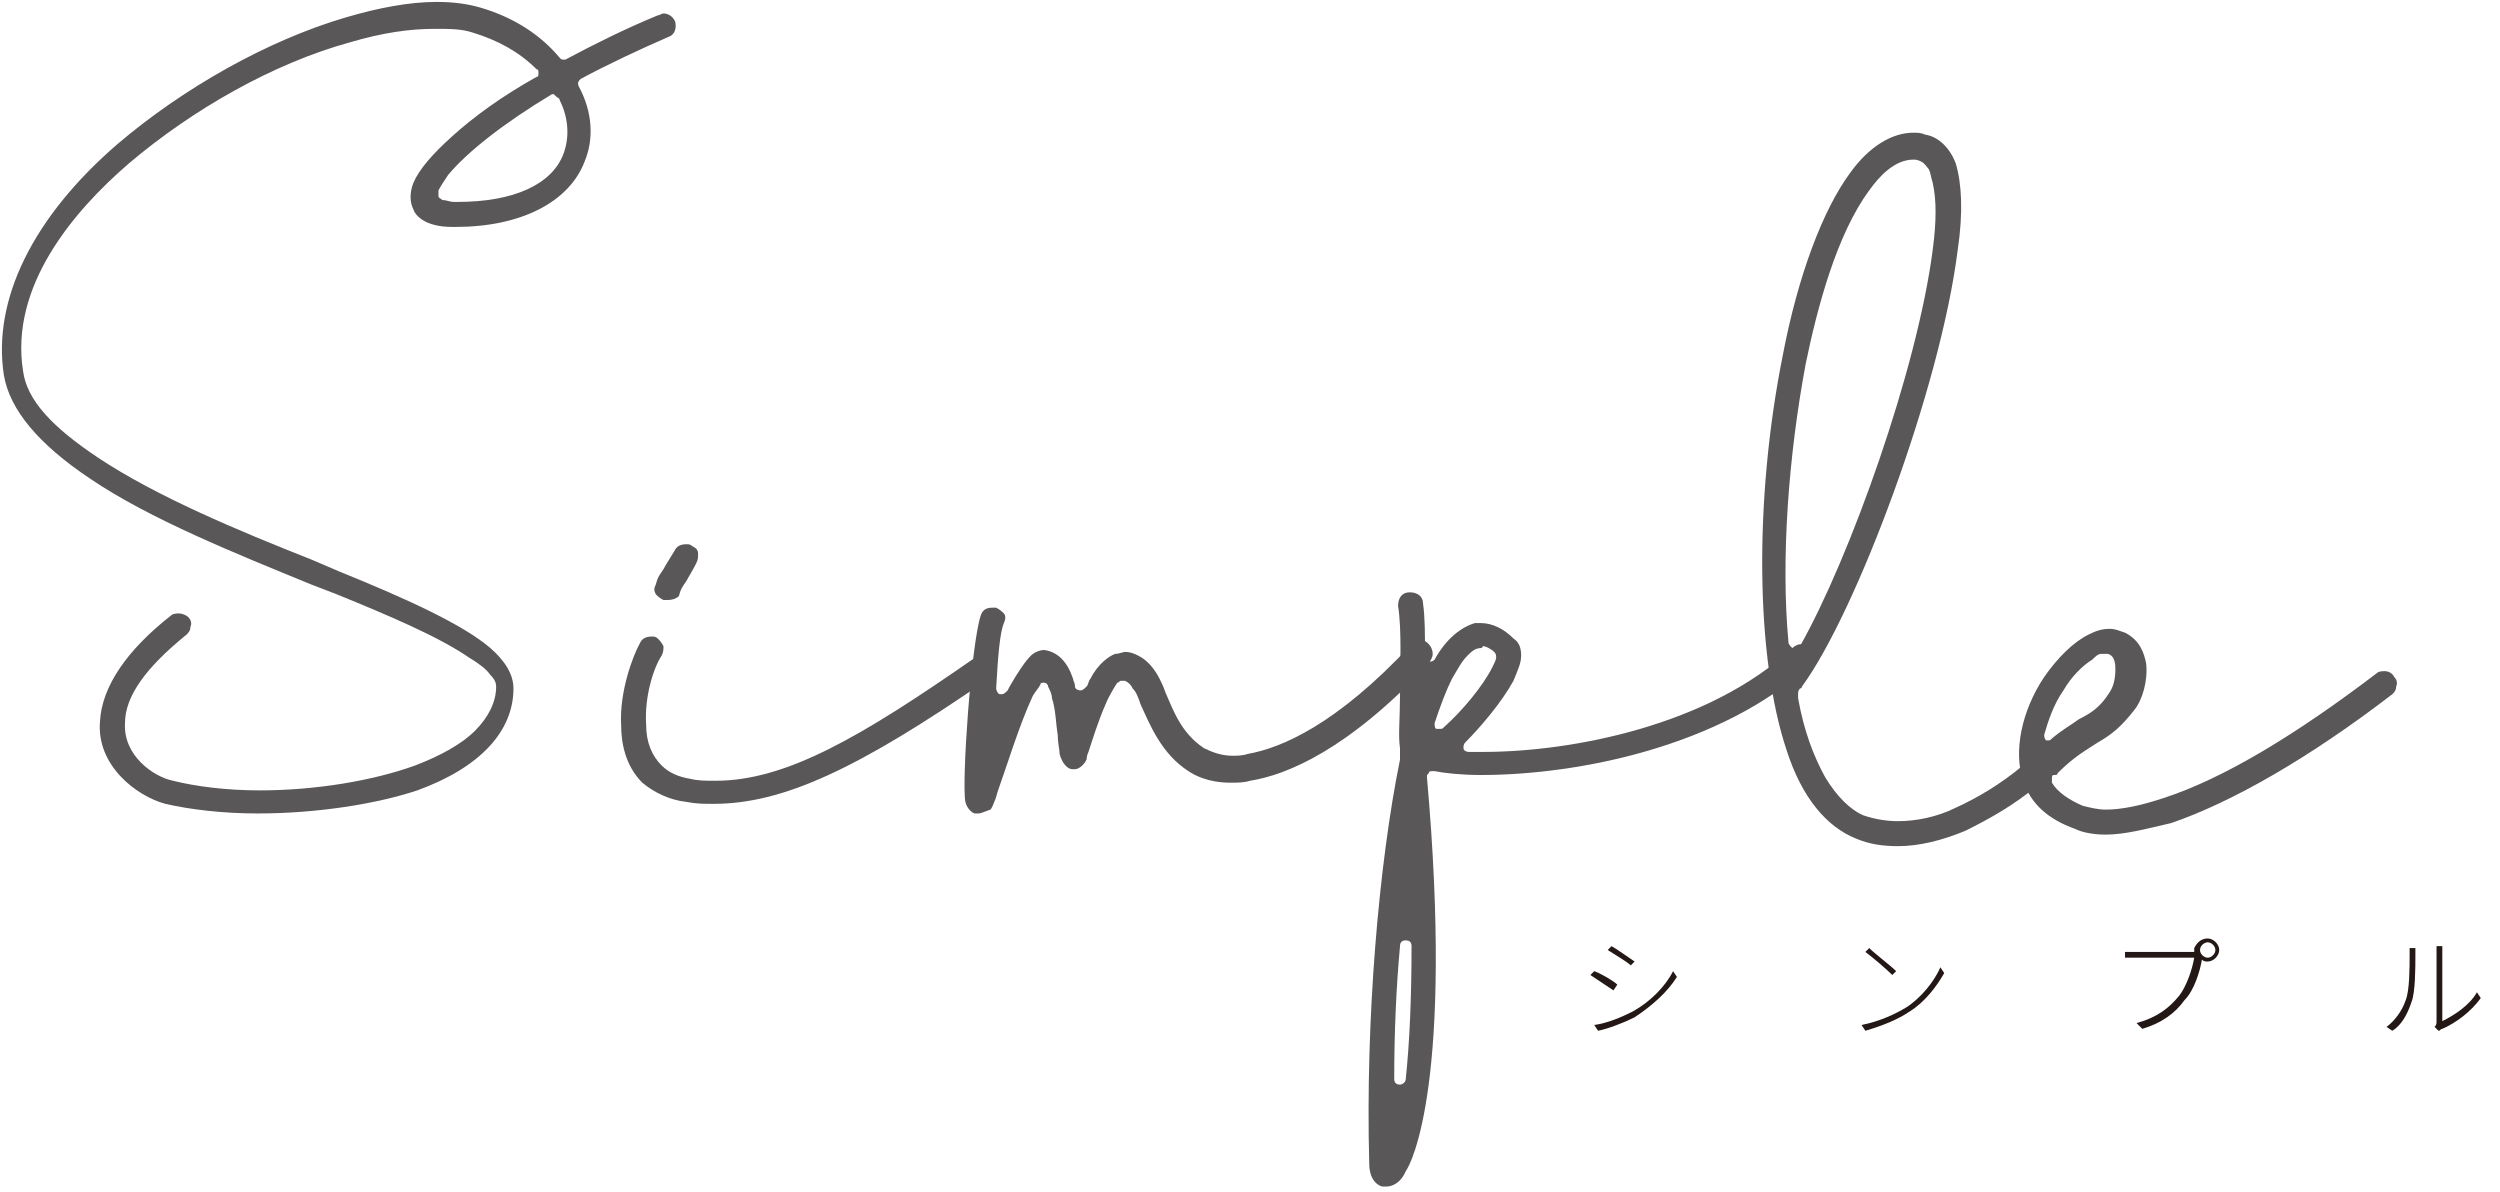 <?xml version="1.0" encoding="utf-8"?>
<!-- Generator: Adobe Illustrator 26.5.3, SVG Export Plug-In . SVG Version: 6.00 Build 0)  -->
<svg version="1.1" id="レイヤー_1" xmlns="http://www.w3.org/2000/svg" xmlns:xlink="http://www.w3.org/1999/xlink" x="0px"
	 y="0px" viewBox="0 0 130 62" style="enable-background:new 0 0 130 62;" xml:space="preserve">
<style type="text/css">
	.st0{fill:none;}
	.st1{fill:#231815;}
	.st2{fill:#595757;}
</style>
<g>
	<g>
		<rect class="st0" width="129" height="61.8"/>
		<path class="st1" d="M85,50l-0.2,0.2c-0.2-0.2-0.9-0.6-1.2-0.8l0.2-0.2C84,49.3,84.7,49.8,85,50 M84.9,52.6
			c0.9-0.5,1.7-1.3,2.1-2.1l0.2,0.3c-0.5,0.8-1.3,1.5-2.2,2.1c-0.6,0.3-1.4,0.6-1.9,0.7l-0.2-0.3C83.6,53.2,84.3,52.9,84.9,52.6
			 M84.1,51.2l-0.2,0.3c-0.3-0.2-0.9-0.6-1.2-0.8l0.2-0.2C83.2,50.6,83.9,51,84.1,51.2"/>
		<rect class="st0" width="129" height="61.8"/>
		<path class="st1" d="M98.6,50.5l-0.2,0.2c-0.3-0.3-1-0.9-1.4-1.2l0.2-0.2C97.5,49.6,98.3,50.2,98.6,50.5 M99.1,52.4
			c0.8-0.5,1.5-1.4,1.8-2.1l0.2,0.3c-0.4,0.7-1,1.5-1.8,2c-0.6,0.4-1.3,0.7-2.3,1l-0.2-0.3C97.8,53.1,98.6,52.7,99.1,52.4"/>
		<rect class="st0" width="129" height="61.8"/>
		<path class="st1" d="M114.8,49.8c0.2,0,0.4-0.2,0.4-0.4c0-0.2-0.2-0.4-0.4-0.4s-0.4,0.2-0.4,0.4S114.6,49.8,114.8,49.8
			 M114.8,48.8c0.3,0,0.6,0.3,0.6,0.6c0,0.3-0.3,0.6-0.6,0.6c-0.1,0-0.2,0-0.3-0.1l0,0c-0.1,0.6-0.4,1.6-0.9,2.1
			c-0.5,0.7-1.2,1.2-2.2,1.5l-0.3-0.3c1.1-0.3,1.7-0.8,2.2-1.4c0.4-0.5,0.7-1.4,0.8-2H111c-0.2,0-0.4,0-0.5,0v-0.3
			c0.1,0,0.3,0,0.5,0h3h0.1c0-0.1,0-0.1,0-0.2C114.2,49.1,114.4,48.8,114.8,48.8"/>
		<rect class="st0" width="129" height="61.8"/>
		<path class="st1" d="M126.7,53.1v-3.5c0-0.2,0-0.3,0-0.4h0.3c0,0.1,0,0.2,0,0.4v3.5c0.6-0.3,1.4-0.8,1.8-1.5l0.2,0.3
			c-0.5,0.7-1.3,1.3-2,1.6c-0.1,0-0.1,0.1-0.2,0.1l-0.2-0.2C126.7,53.3,126.7,53.2,126.7,53.1 M125.1,52c0.2-0.5,0.2-1.7,0.2-2.3
			c0-0.1,0-0.2,0-0.4h0.3c0,0.1,0,0.2,0,0.4c0,0.6,0,1.9-0.2,2.4c-0.2,0.6-0.5,1.2-1,1.5l-0.3-0.2C124.5,53.1,124.9,52.6,125.1,52"
			/>
		<rect class="st0" width="129" height="61.8"/>
		<path class="st2" d="M109.6,34c-0.1,0-0.2,0-0.3,0c-0.2,0-0.3,0.1-0.5,0.3c-0.5,0.3-1.1,0.9-1.5,1.6c-0.5,0.7-0.8,1.6-1,2.3
			c0,0.1,0,0.2,0.1,0.3h0.1c0.1,0,0.1,0,0.2-0.1c0.6-0.5,1-0.7,1.4-1c0.6-0.3,1.1-0.6,1.6-1.4c0.2-0.3,0.3-0.7,0.3-1.2
			C110,34.6,110,34.1,109.6,34C109.8,34,109.7,34,109.6,34 M109.5,43.4c-0.6,0-1.2-0.1-1.6-0.3c-1.4-0.5-2.3-1.3-2.7-2.5
			c-0.5-1.5-0.1-3.6,1.1-5.4c0.7-1,1.5-1.8,2.3-2.2c0.4-0.2,0.7-0.3,1.1-0.3c0.3,0,0.5,0.1,0.8,0.2c0.8,0.4,1,1.1,1.1,1.6
			c0.1,0.9-0.2,1.9-0.6,2.4c-0.7,0.9-1.2,1.3-1.9,1.7c-0.6,0.4-1.2,0.7-2.1,1.6c0,0.1-0.1,0.1-0.2,0.1s-0.1,0.1-0.1,0.2s0,0.2,0,0.2
			c0.3,0.5,0.9,0.9,1.6,1.2c0.4,0.1,0.8,0.2,1.2,0.2c0.8,0,1.8-0.2,3-0.6c3.1-1,6.9-3.3,11.1-6.5c0.1-0.1,0.3-0.1,0.4-0.1
			c0.2,0,0.4,0.1,0.5,0.3c0.1,0.1,0.2,0.3,0.1,0.5c0,0.2-0.1,0.3-0.2,0.4c-4.3,3.3-8.3,5.6-11.5,6.7
			C111.6,43.1,110.5,43.4,109.5,43.4"/>
		<rect class="st0" width="129" height="61.8"/>
		<path class="st2" d="M37.1,41.8c-0.5,0-0.9,0-1.4-0.1c-0.9-0.1-1.7-0.5-2.3-1c-0.9-0.9-1.1-2.1-1.1-3c-0.1-1.7,0.6-3.6,1-4.3
			c0.1-0.2,0.3-0.3,0.6-0.3c0.1,0,0.2,0,0.3,0.1c0.1,0.1,0.2,0.2,0.3,0.4c0,0.2,0,0.3-0.1,0.5c-0.4,0.6-0.9,2.1-0.8,3.6
			c0,0.9,0.3,1.6,0.8,2.1c0.4,0.4,0.9,0.6,1.5,0.7c0.4,0.1,0.8,0.1,1.3,0.1c3.7,0,7.6-2.3,13.5-6.4c0.1-0.1,0.2-0.1,0.4-0.1
			c0.2,0,0.4,0.1,0.5,0.3c0.1,0.1,0.1,0.3,0.1,0.5s-0.1,0.3-0.3,0.4C44.6,40,40.7,41.8,37.1,41.8"/>
		<rect class="st0" width="129" height="61.8"/>
		<path class="st2" d="M34.7,31.2c-0.1,0-0.2,0-0.2,0c-0.2-0.1-0.3-0.2-0.4-0.3c-0.1-0.2-0.1-0.3,0-0.5c0.1-0.4,0.2-0.5,0.4-0.8
			c0.1-0.2,0.3-0.5,0.6-1c0.1-0.2,0.3-0.3,0.6-0.3c0.1,0,0.2,0,0.3,0.1c0.2,0.1,0.3,0.2,0.3,0.4c0,0.2,0,0.3-0.1,0.5
			c-0.2,0.4-0.4,0.7-0.5,0.9c-0.2,0.3-0.3,0.4-0.4,0.8C35.2,31.1,35,31.2,34.7,31.2"/>
		<rect class="st0" width="129" height="61.8"/>
		<path class="st2" d="M99.5,8.3c-1,0-1.8,0.9-2.3,1.6c-1.7,2.3-2.7,6.1-3.3,9C93,23.7,92.6,29.1,93,33.4c0,0.1,0.1,0.2,0.2,0.3
			c0,0,0,0,0.1,0s0.2-0.1,0.3-0.1c2.6-4.6,6.1-14.4,6.9-20.6c0.2-1.5,0.2-2.6,0-3.5c-0.1-0.3-0.1-0.5-0.2-0.7
			c-0.1-0.1-0.2-0.3-0.4-0.4C99.7,8.3,99.6,8.3,99.5,8.3 M98.7,44c-0.8,0-1.5-0.1-2.2-0.4C95,43,93.7,41.5,92.9,39
			c-1.6-4.8-1.7-13-0.2-20.5c0.8-4.2,2.1-7.6,3.5-9.5c1-1.4,2.2-2.1,3.3-2.1c0.2,0,0.4,0,0.6,0.1c0.7,0.1,1.3,0.7,1.6,1.5
			c0.3,1,0.4,2.5,0.1,4.5c-0.9,7.2-5.3,18.9-8.1,22.7c0,0.1-0.1,0.1-0.1,0.1c-0.1,0.1-0.1,0.2-0.1,0.3v0.2c0.3,1.7,0.8,3,1.4,4.1
			c0.6,1,1.3,1.7,2,2c0.6,0.2,1.2,0.3,1.8,0.3c0.9,0,2-0.2,3-0.7c1.1-0.5,2.3-1.2,3.5-2.2c0.1,0.2,0.3,0.5,0.5,0.7
			c0.1,0.1,0.2,0.2,0.3,0.3c-1.3,1.1-2.6,1.8-3.8,2.4C101,43.7,99.8,44,98.7,44"/>
		<rect class="st0" width="129" height="61.8"/>
		<path class="st2" d="M50.9,42.3c-0.1,0-0.1,0-0.2,0s-0.4-0.2-0.5-0.6c-0.2-1,0.3-8.2,0.8-9.7c0.1-0.3,0.3-0.4,0.6-0.4
			c0.1,0,0.1,0,0.2,0c0.2,0.1,0.3,0.2,0.4,0.3s0.1,0.3,0,0.5c-0.2,0.5-0.3,1.6-0.4,3.4c0,0.1,0.1,0.3,0.2,0.3c0,0,0,0,0.1,0
			s0.2-0.1,0.3-0.2l0.1-0.2c0.4-0.7,0.8-1.3,1.1-1.6c0.2-0.2,0.5-0.3,0.7-0.3c0.7,0.1,1.2,0.6,1.5,1.5c0,0.1,0.1,0.2,0.1,0.4
			c0,0.1,0.1,0.2,0.3,0.2l0,0c0.1,0,0.2-0.1,0.3-0.2c0.1-0.1,0.1-0.3,0.2-0.4c0.4-0.8,1-1.2,1.3-1.3c0.2,0,0.4-0.1,0.5-0.1
			c0.3,0,0.5,0.1,0.7,0.2c0.4,0.2,0.8,0.6,1.1,1.2c0.1,0.2,0.2,0.4,0.3,0.7c0.4,0.9,0.8,2.1,2,2.9c0.4,0.2,0.9,0.4,1.5,0.4
			c0.2,0,0.5,0,0.8-0.1c1.7-0.3,4.6-1.5,8.5-5.7c0.1-0.1,0.3-0.2,0.5-0.2s0.3,0.1,0.4,0.2s0.2,0.3,0.2,0.5s-0.1,0.3-0.2,0.5
			c-4.2,4.5-7.4,5.8-9.3,6.1c-0.3,0.1-0.7,0.1-1,0.1c-1.2,0-1.9-0.4-2.2-0.6c-1.4-0.9-2-2.4-2.5-3.5c-0.1-0.3-0.2-0.6-0.4-0.8
			c-0.1-0.2-0.2-0.3-0.4-0.4h-0.1h-0.1c-0.1,0-0.1,0.1-0.2,0.1c0,0-0.4,0.6-0.6,1.1c-0.4,0.9-0.7,1.9-0.9,2.5
			c-0.1,0.2-0.1,0.4-0.1,0.4C56.3,39.9,56,40,55.9,40h-0.1c-0.2,0-0.3-0.1-0.4-0.2c0,0-0.2-0.2-0.3-0.6c0-0.2-0.1-0.6-0.1-1
			c-0.1-0.6-0.1-1.3-0.3-1.9c0-0.2-0.1-0.4-0.2-0.6c0-0.1-0.1-0.2-0.2-0.2l0,0c-0.1,0-0.2,0-0.2,0.1c-0.1,0.2-0.3,0.4-0.4,0.6
			c-0.7,1.5-1.4,3.8-1.8,4.9c-0.1,0.3-0.1,0.4-0.2,0.6c-0.1,0.3-0.2,0.4-0.2,0.4C51.2,42.2,51,42.3,50.9,42.3"/>
		<rect class="st0" width="129" height="61.8"/>
		<path class="st2" d="M77,33.7c-0.3,0-0.5,0.2-0.7,0.4c-0.3,0.3-0.5,0.7-0.8,1.2c-0.3,0.6-0.6,1.4-0.9,2.3c0,0.1,0,0.3,0.1,0.3
			c0,0,0.1,0,0.2,0s0.1,0,0.2-0.1c0.9-0.8,2-2.1,2.5-3.1c0.1-0.2,0.2-0.4,0.2-0.5s0-0.2-0.1-0.3c-0.1-0.1-0.4-0.3-0.6-0.3
			C77.1,33.7,77,33.7,77,33.7 M73.1,48.9c-0.2,0-0.3,0.1-0.3,0.3c-0.2,2.2-0.3,4.5-0.3,6.9c0,0.2,0.1,0.3,0.3,0.3l0,0
			c0.1,0,0.3-0.1,0.3-0.3c0.2-1.9,0.3-4.2,0.3-6.9C73.4,49,73.3,48.9,73.1,48.9L73.1,48.9 M72.1,61.7c-0.1,0-0.1,0-0.2,0
			s-0.7-0.2-0.7-1.2c-0.2-7.5,0.5-15.6,1.6-21v-0.6c-0.1-0.6,0-1.6,0-2.7c0-1.6,0.1-3.4-0.1-4.7c0-0.4,0.2-0.7,0.6-0.7l0,0
			c0.4,0,0.7,0.2,0.7,0.6c0.1,0.7,0.1,1.6,0.1,2.7c0,0.1,0.1,0.2,0.2,0.3h0.1c0.1,0,0.2-0.1,0.2-0.1c0.6-1.1,1.4-1.7,2.1-1.9
			c0.1,0,0.2,0,0.3,0c0.6,0,1.2,0.3,1.7,0.8c0.3,0.2,0.4,0.5,0.4,0.9s-0.2,0.8-0.4,1.3c-0.6,1.1-1.7,2.4-2.5,3.2
			c-0.1,0.1-0.1,0.2-0.1,0.3c0,0.1,0.1,0.2,0.3,0.2c0.2,0,0.4,0,0.7,0c4.7,0,11.8-1.4,16.1-5.4c0.1-0.1,0.3-0.2,0.4-0.2
			c0.2,0,0.4,0.1,0.5,0.2c0.2,0.3,0.2,0.7,0,0.9c-4.6,4.2-12,5.7-17.1,5.7c-1,0-1.9-0.1-2.4-0.2c0,0,0,0-0.1,0s-0.2,0-0.2,0.1
			c-0.1,0.1-0.1,0.1-0.1,0.2c1.4,15.8-0.8,20.1-1.1,20.5C72.8,61.6,72.3,61.7,72.1,61.7"/>
		<rect class="st0" width="129" height="61.8"/>
		<path class="st2" d="M28.8,4.9h-0.1c-2.5,1.5-4.4,3-5.4,4.2c-0.2,0.3-0.4,0.6-0.5,0.8c0,0.1,0,0.2,0,0.3c0,0.1,0.1,0.1,0.2,0.2
			c0.2,0,0.4,0.1,0.6,0.1h0.2c2.9,0,4.9-0.9,5.5-2.5c0.3-0.8,0.3-1.8-0.2-2.8c0-0.1-0.1-0.1-0.2-0.2S28.8,4.9,28.8,4.9 M13.4,42.3
			c-1.8,0-3.5-0.2-4.8-0.5c-1.5-0.4-3.6-2-3.4-4.3c0.1-1.8,1.4-3.7,3.7-5.5c0.1-0.1,0.3-0.1,0.4-0.1c0.2,0,0.4,0.1,0.5,0.2
			s0.2,0.3,0.1,0.5c0,0.2-0.1,0.3-0.2,0.4c-2.1,1.7-3.2,3.2-3.2,4.6c-0.1,1.7,1.5,2.8,2.5,3c1.2,0.3,2.8,0.5,4.5,0.5
			c2.9,0,5.9-0.5,8.1-1.3c1.3-0.5,2.4-1.1,3.1-1.8c0.7-0.7,1.1-1.5,1.1-2.3c0-0.3-0.2-0.5-0.3-0.6c-0.2-0.3-0.6-0.6-1.1-0.9
			c-1.6-1.1-4.2-2.2-6.9-3.3l-1.3-0.5c-3.9-1.6-8.4-3.4-11.5-5.5c-2.7-1.8-4.2-3.6-4.5-5.4c-0.6-3.9,1.5-8.2,5.9-12
			C9.5,4.6,13.9,2.1,18,0.9c1.7-0.5,3.3-0.8,4.7-0.8c0.9,0,1.6,0.1,2.3,0.3c1.7,0.5,3.1,1.4,4.1,2.6c0.1,0.1,0.1,0.1,0.2,0.1h0.1
			c1.5-0.8,3.1-1.6,4.8-2.3c0.1,0,0.2-0.1,0.3-0.1c0.3,0,0.5,0.2,0.6,0.4c0.1,0.3,0,0.7-0.3,0.8c-1.6,0.7-3.1,1.4-4.6,2.2
			c-0.1,0.1-0.2,0.2-0.1,0.4c0.7,1.3,0.8,2.7,0.3,3.9c-0.8,2.1-3.3,3.4-6.7,3.4h-0.2c-1.4,0-1.9-0.6-2-0.9c-0.2-0.4-0.2-0.9,0-1.4
			c0.3-0.7,1-1.5,2-2.4c1.1-1,2.6-2.1,4.4-3.1C28,4,28,3.9,28,3.8s0-0.2-0.1-0.2c-0.9-0.9-2-1.5-3.3-1.9c-0.6-0.2-1.2-0.2-2-0.2
			c-1.3,0-2.7,0.2-4.4,0.7c-4,1.1-8.2,3.5-11.5,6.3C3.8,11,0.5,14.9,1.2,19.3c0.2,1.5,1.5,2.9,3.9,4.5c3,2,7.3,3.8,11.1,5.3l1.4,0.6
			c3.7,1.5,6.5,2.8,7.9,4c0.8,0.7,1.2,1.4,1.2,2.1c0,2.2-1.7,4.1-5,5.3C19.6,41.8,16.5,42.3,13.4,42.3"/>
	</g>
</g>
</svg>
